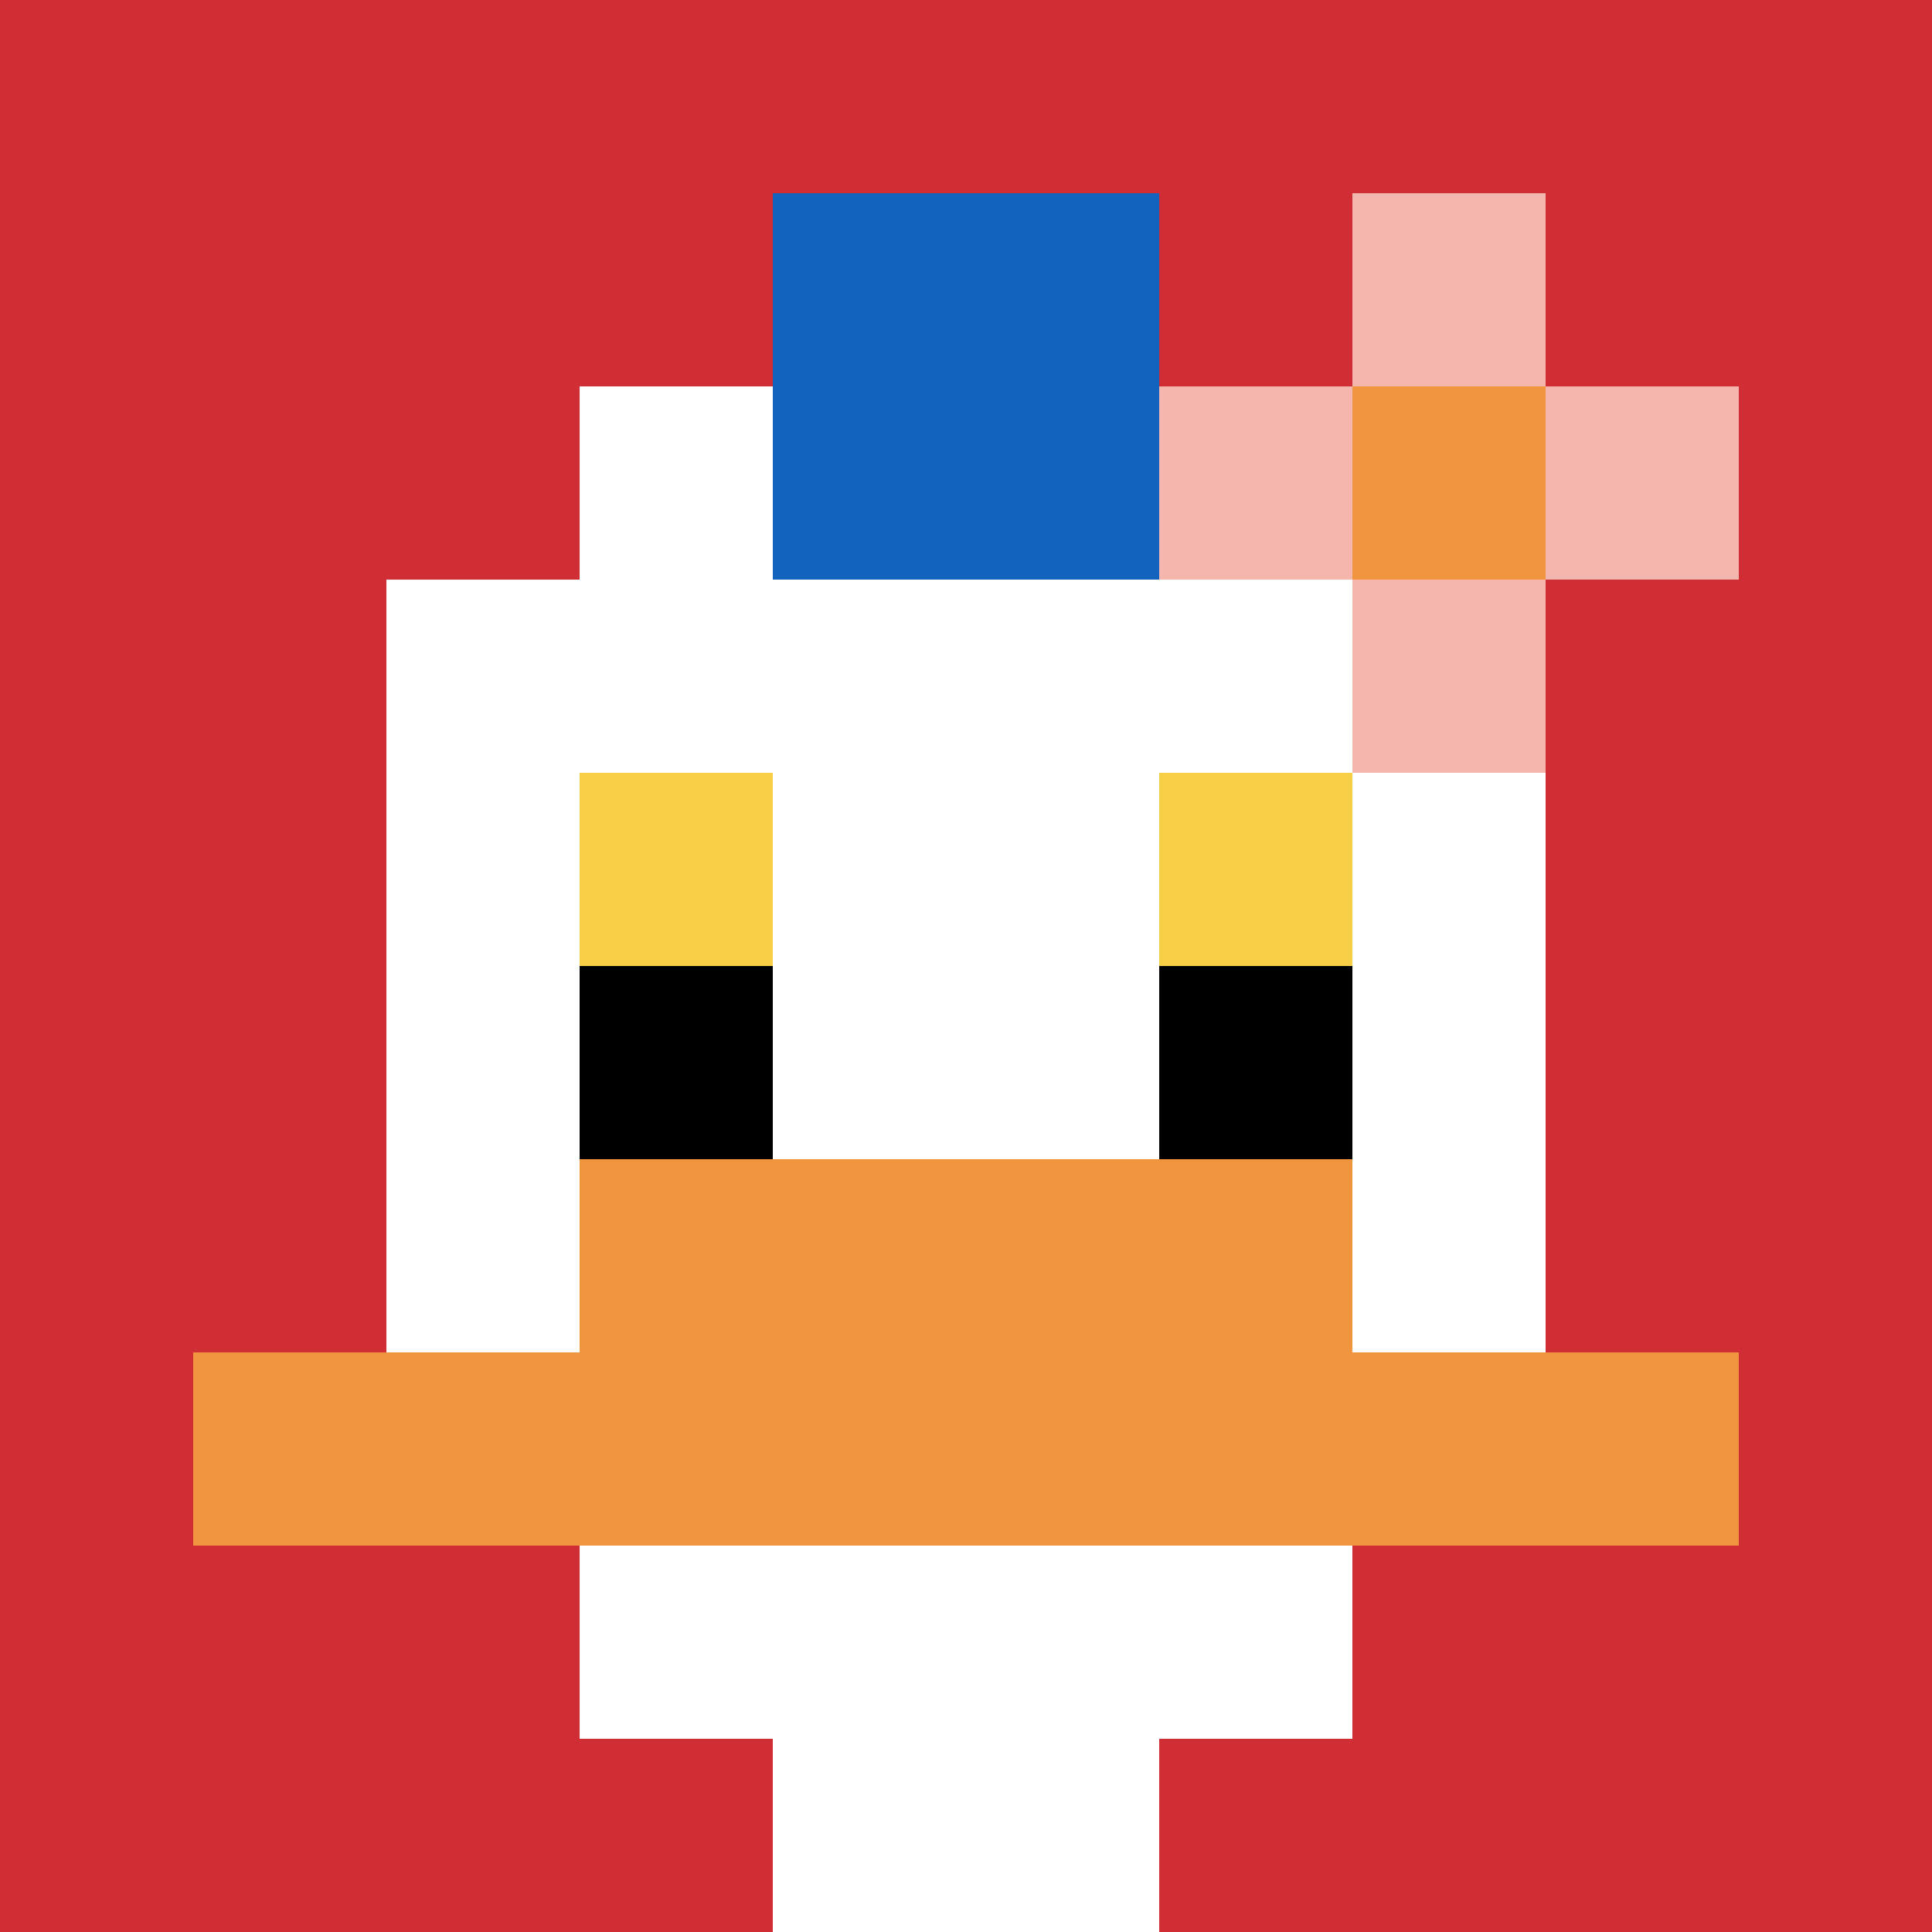 <svg xmlns="http://www.w3.org/2000/svg" version="1.1" width="655" height="655"><title>'goose-pfp-377972' by Dmitri Cherniak</title><desc>seed=377972
backgroundColor=#ffffff
padding=20
innerPadding=0
timeout=500
dimension=1
border=false
Save=function(){return n.handleSave()}
frame=90

Rendered at Sun Sep 15 2024 21:45:20 GMT+0530 (India Standard Time)
Generated in &lt;1ms
</desc><defs></defs><rect width="100%" height="100%" fill="#ffffff"></rect><g><g id="0-0"><rect x="0" y="0" height="655" width="655" fill="#D12D35"></rect><g><rect id="0-0-3-2-4-7" x="196.5" y="131" width="262" height="458.5" fill="#ffffff"></rect><rect id="0-0-2-3-6-5" x="131" y="196.5" width="393" height="327.5" fill="#ffffff"></rect><rect id="0-0-4-8-2-2" x="262" y="524" width="131" height="131" fill="#ffffff"></rect><rect id="0-0-1-7-8-1" x="65.5" y="458.5" width="524" height="65.5" fill="#F0943E"></rect><rect id="0-0-3-6-4-2" x="196.5" y="393" width="262" height="131" fill="#F0943E"></rect><rect id="0-0-3-4-1-1" x="196.5" y="262" width="65.5" height="65.5" fill="#F7CF46"></rect><rect id="0-0-6-4-1-1" x="393" y="262" width="65.5" height="65.5" fill="#F7CF46"></rect><rect id="0-0-3-5-1-1" x="196.5" y="327.5" width="65.5" height="65.5" fill="#000000"></rect><rect id="0-0-6-5-1-1" x="393" y="327.5" width="65.5" height="65.5" fill="#000000"></rect><rect id="0-0-4-1-2-2" x="262" y="65.5" width="131" height="131" fill="#1263BD"></rect><rect id="0-0-6-2-3-1" x="393" y="131" width="196.5" height="65.5" fill="#F4B6AD"></rect><rect id="0-0-7-1-1-3" x="458.5" y="65.5" width="65.5" height="196.5" fill="#F4B6AD"></rect><rect id="0-0-7-2-1-1" x="458.5" y="131" width="65.5" height="65.5" fill="#F0943E"></rect></g><rect x="0" y="0" stroke="white" stroke-width="0" height="655" width="655" fill="none"></rect></g></g></svg>